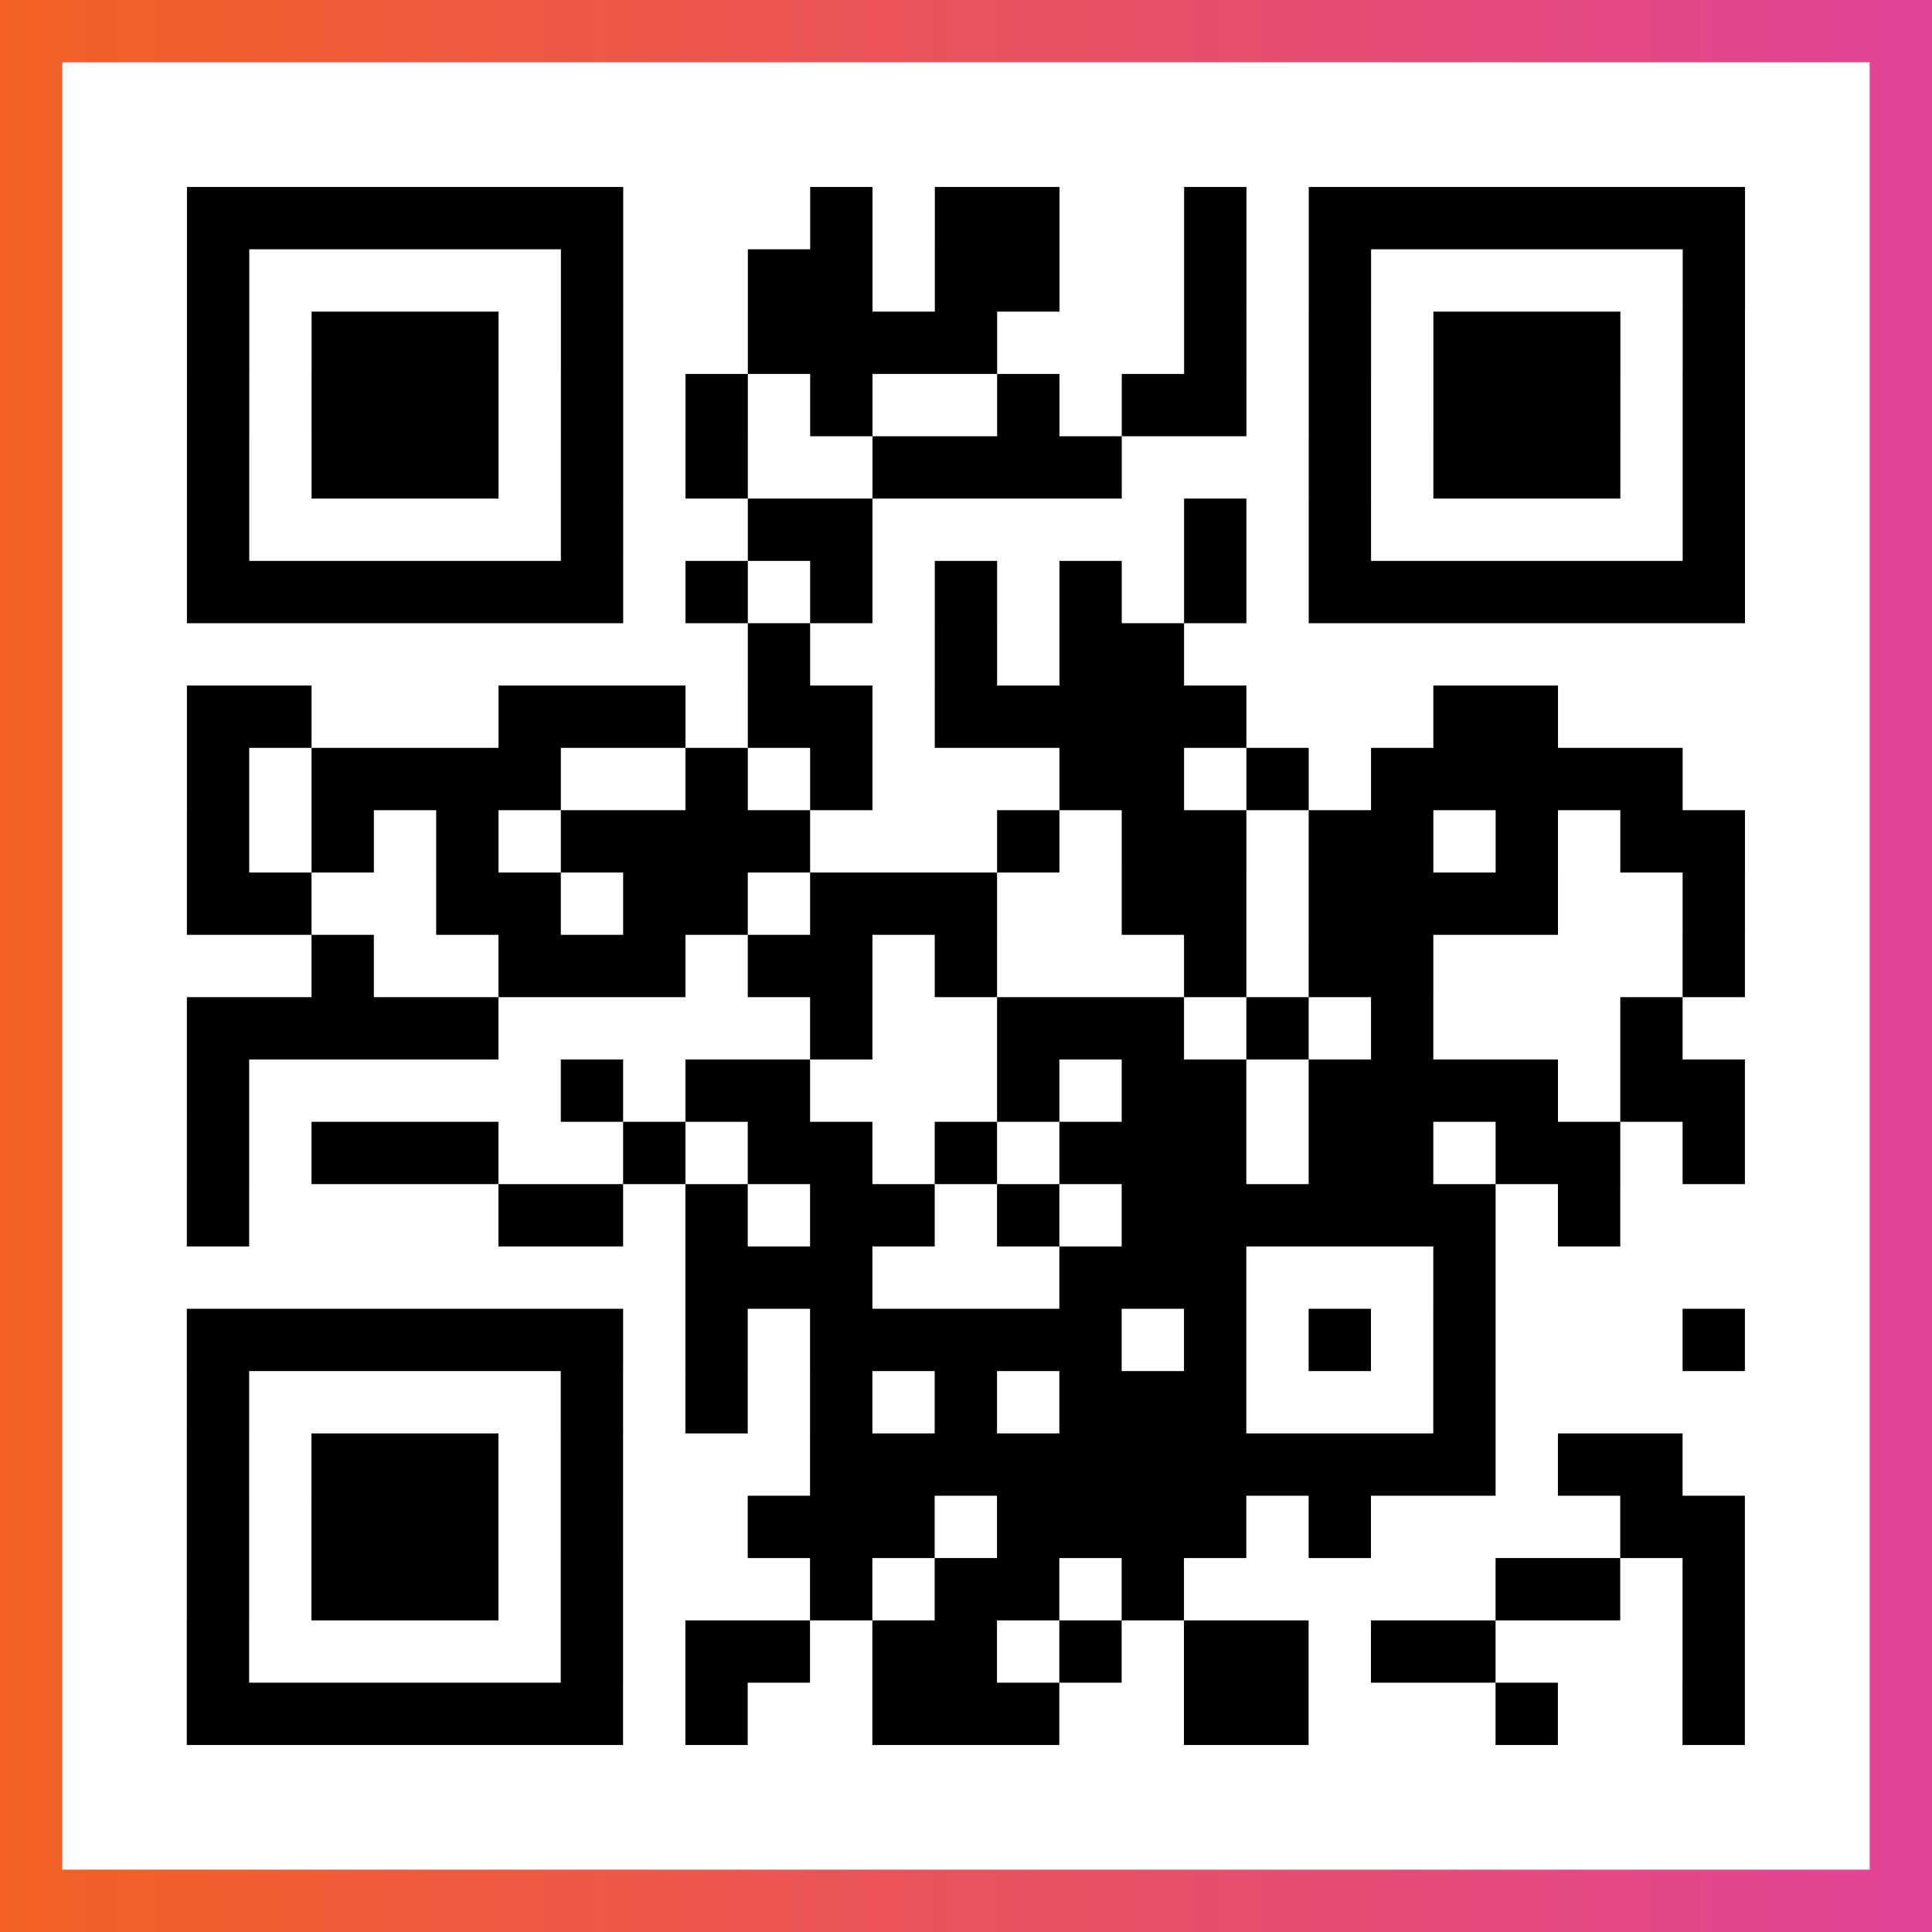 <?xml version="1.0" encoding="UTF-8"?>

<svg xmlns="http://www.w3.org/2000/svg" viewBox="-1 -1 31 31" width="93" height="93">
    <rect x="-1" y="-1" width="31" height="31" fill="#333333" stroke="none"/>
    <defs>
      <linearGradient id="primary">
        <stop class="start" offset="0%" stop-color="#f26122"/>
        <stop class="stop" offset="100%" stop-color="#e24398"/>
      </linearGradient>
    </defs>
    <rect x="-1" y="-1" width="31" height="31" fill="url(#primary)"/>
    <rect x="0" y="0" width="29" height="29" fill="#fff"/>
    <path stroke="#000" d="M2 2.5h7m3 0h1m1 0h2m2 0h1m1 0h7m-25 1h1m5 0h1m2 0h2m1 0h2m2 0h1m1 0h1m5 0h1m-25 1h1m1 0h3m1 0h1m2 0h4m3 0h1m1 0h1m1 0h3m1 0h1m-25 1h1m1 0h3m1 0h1m1 0h1m1 0h1m2 0h1m1 0h2m1 0h1m1 0h3m1 0h1m-25 1h1m1 0h3m1 0h1m1 0h1m2 0h4m3 0h1m1 0h3m1 0h1m-25 1h1m5 0h1m2 0h2m5 0h1m1 0h1m5 0h1m-25 1h7m1 0h1m1 0h1m1 0h1m1 0h1m1 0h1m1 0h7m-16 1h1m2 0h1m1 0h2m-16 1h2m3 0h3m1 0h2m1 0h5m3 0h2m-22 1h1m1 0h4m2 0h1m1 0h1m3 0h2m1 0h1m1 0h5m-24 1h1m1 0h1m1 0h1m1 0h4m3 0h1m1 0h2m1 0h2m1 0h1m1 0h2m-25 1h2m2 0h2m1 0h2m1 0h3m2 0h2m1 0h4m2 0h1m-23 1h1m2 0h3m1 0h2m1 0h1m3 0h1m1 0h2m4 0h1m-25 1h5m5 0h1m2 0h3m1 0h1m1 0h1m3 0h1m-24 1h1m5 0h1m1 0h2m3 0h1m1 0h2m1 0h4m1 0h2m-25 1h1m1 0h3m2 0h1m1 0h2m1 0h1m1 0h3m1 0h2m1 0h2m1 0h1m-25 1h1m4 0h2m1 0h1m1 0h2m1 0h1m1 0h6m1 0h1m-15 1h3m3 0h3m3 0h1m-21 1h7m1 0h1m1 0h5m1 0h1m1 0h1m1 0h1m3 0h1m-25 1h1m5 0h1m1 0h1m1 0h1m1 0h1m1 0h3m3 0h1m-21 1h1m1 0h3m1 0h1m3 0h11m1 0h2m-24 1h1m1 0h3m1 0h1m2 0h3m1 0h4m1 0h1m4 0h2m-25 1h1m1 0h3m1 0h1m3 0h1m1 0h2m1 0h1m5 0h2m1 0h1m-25 1h1m5 0h1m1 0h2m1 0h2m1 0h1m1 0h2m1 0h2m3 0h1m-25 1h7m1 0h1m2 0h3m2 0h2m3 0h1m2 0h1" />
</svg>
